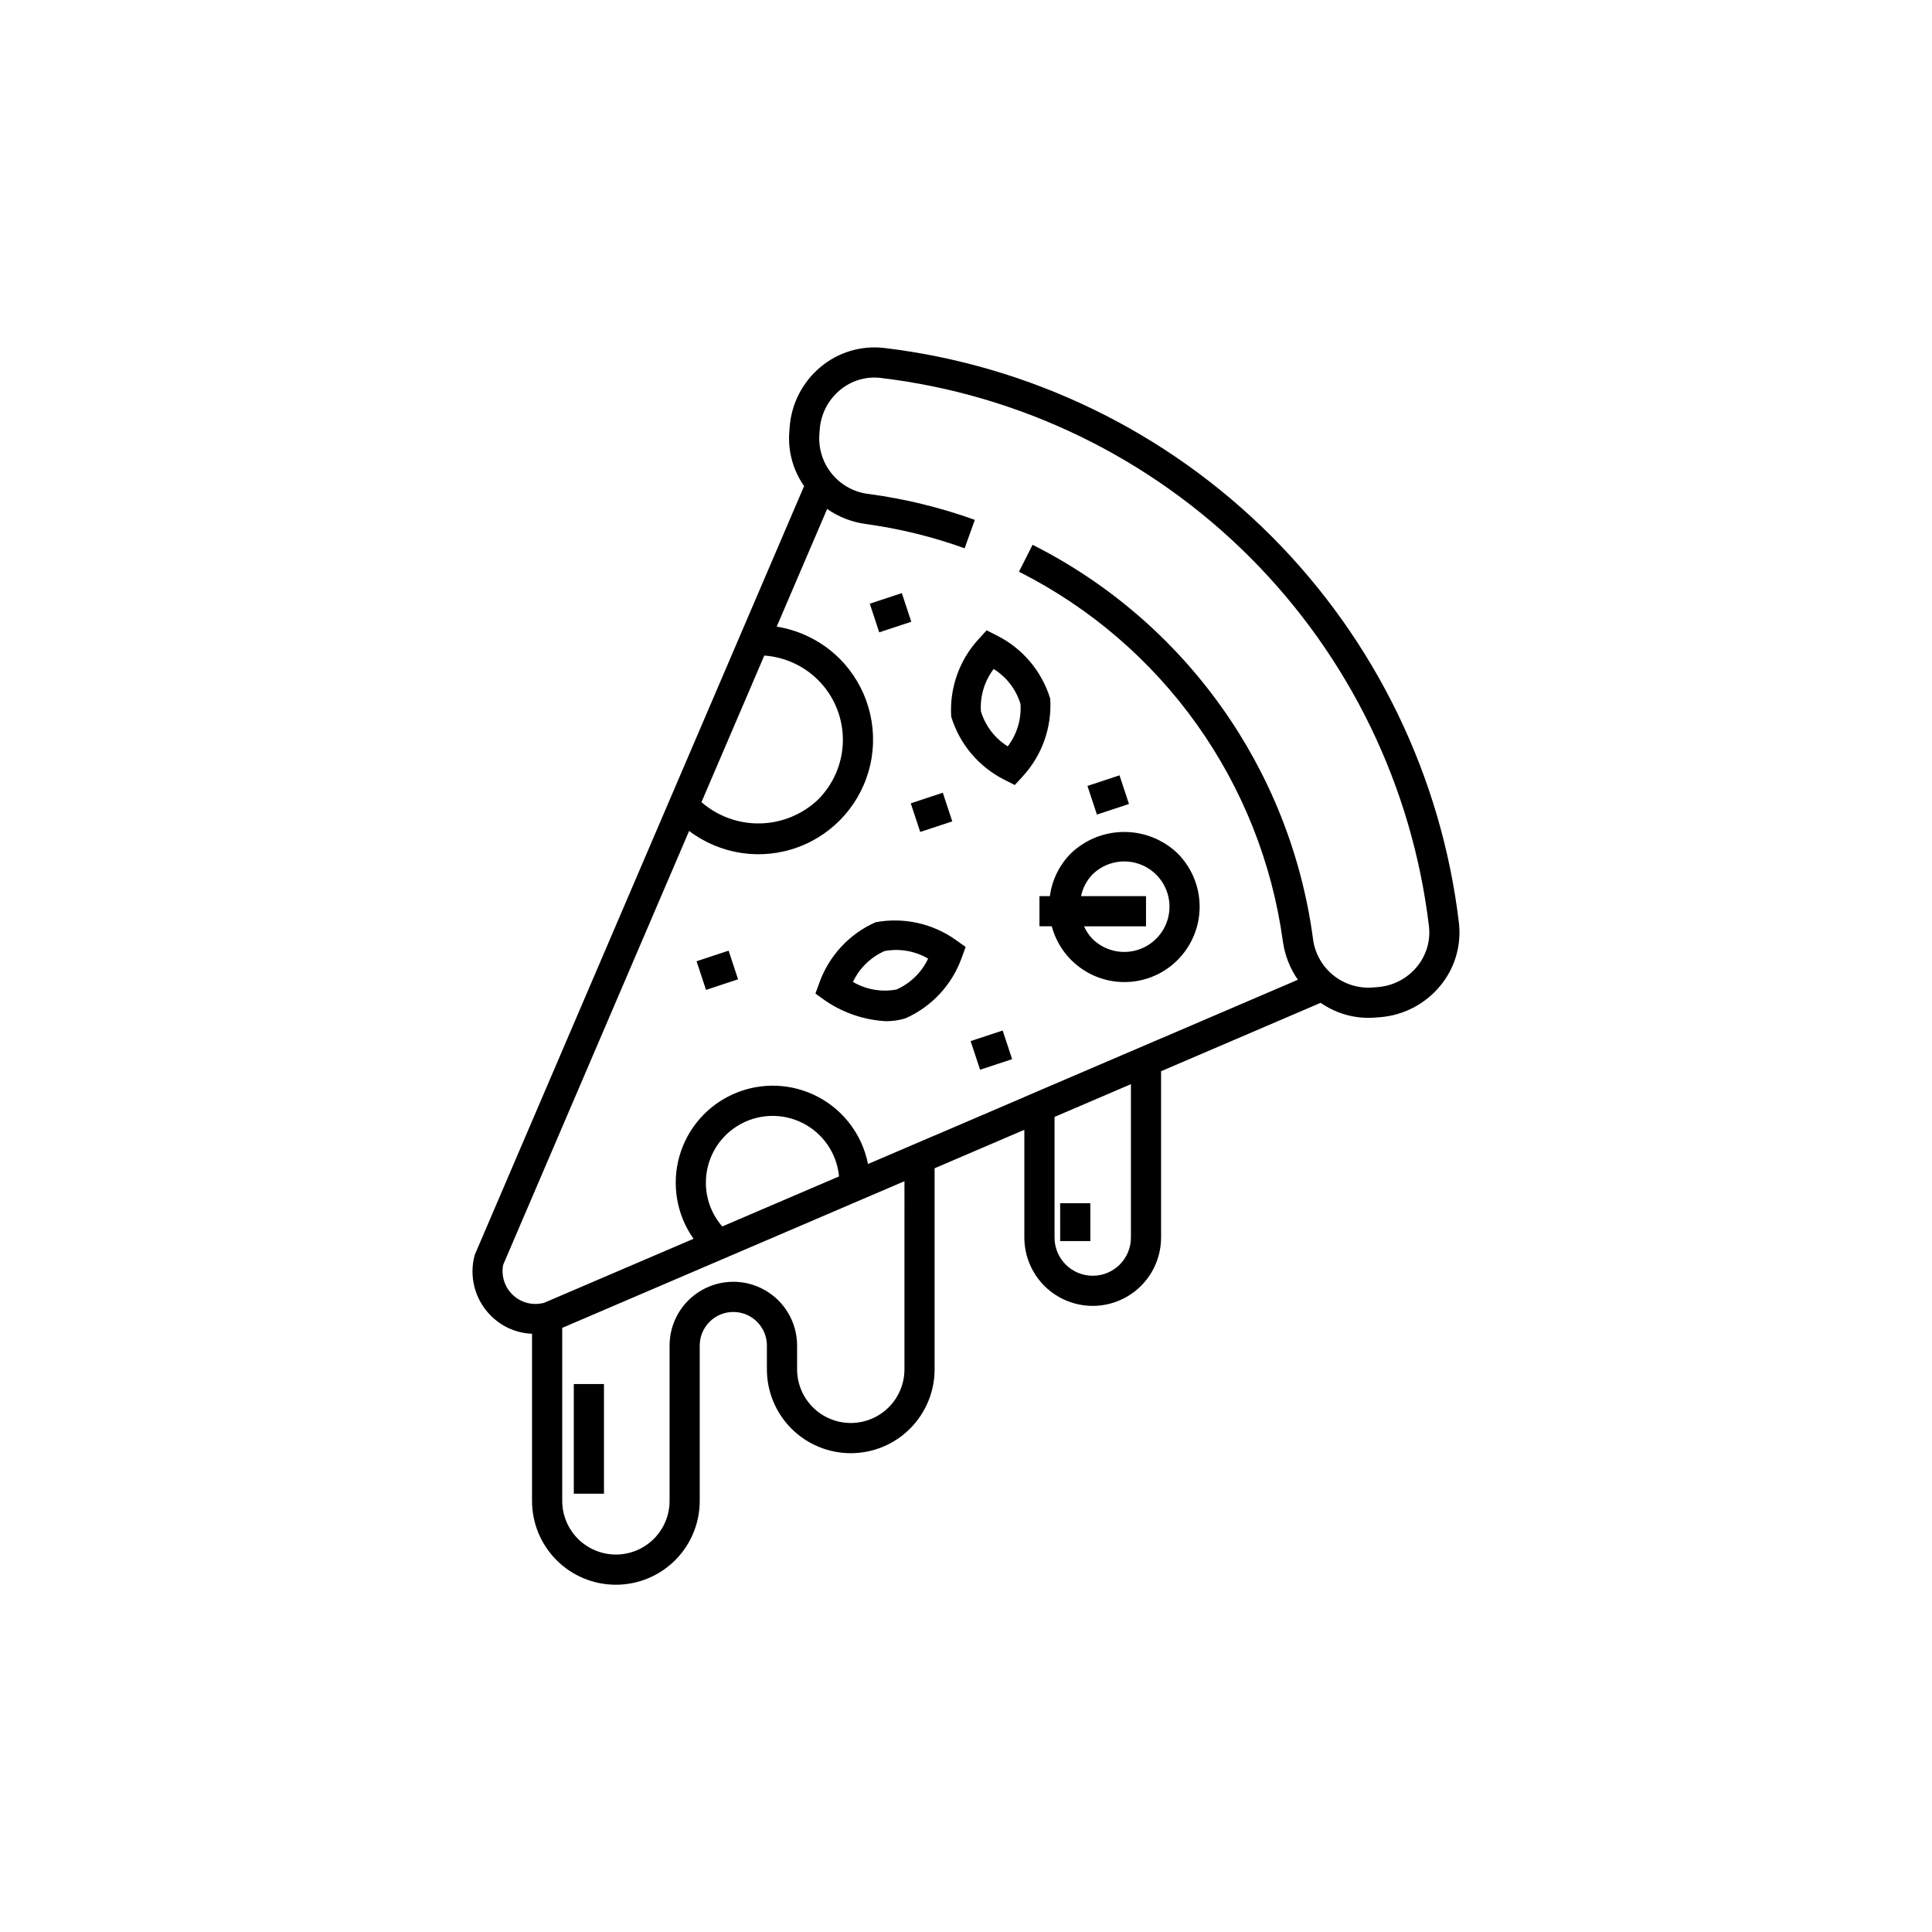 <?xml version="1.0" encoding="UTF-8"?>
<!-- Uploaded to: SVG Repo, www.svgrepo.com, Generator: SVG Repo Mixer Tools -->
<svg fill="#000000" width="800px" height="800px" version="1.1" viewBox="144 144 512 512" xmlns="http://www.w3.org/2000/svg">
 <path d="m530.64 388.64c-4.606-38.832-22.148-74.984-49.797-102.64-27.652-27.652-63.805-45.191-102.64-49.801-6.027-0.668-12.062 1.148-16.719 5.031-4.773 3.969-7.738 9.703-8.215 15.891l-0.113 1.547c-0.344 5.027 1.047 10.02 3.938 14.148l-87.289 203.75c-0.777 2.832-0.789 5.82-0.027 8.656 0.758 2.84 2.258 5.422 4.348 7.488 2.891 2.898 6.773 4.594 10.867 4.75v44.246c-0.012 5.902 2.324 11.566 6.492 15.742s9.828 6.523 15.73 6.523 11.562-2.348 15.73-6.523c4.168-4.176 6.504-9.84 6.492-15.742v-41.125c0-4.914 3.984-8.898 8.902-8.898 4.914 0 8.898 3.984 8.898 8.898v6.262c-0.012 5.902 2.324 11.566 6.492 15.742 4.168 4.18 9.828 6.523 15.73 6.523 5.902 0 11.562-2.344 15.73-6.523 4.168-4.176 6.504-9.84 6.492-15.742v-53.242l23.781-10.191v28.582c0.016 6.461 3.469 12.43 9.07 15.656 5.602 3.231 12.496 3.231 18.098 0 5.598-3.227 9.055-9.195 9.07-15.656v-44.109l42.297-18.129c3.676 2.566 8.051 3.957 12.535 3.984 0.543 0 1.09-0.016 1.641-0.055l1.543-0.117c6.188-0.48 11.914-3.445 15.883-8.215 3.902-4.648 5.719-10.691 5.035-16.719zm-86.934 83.359c-0.016 5.578-4.539 10.09-10.121 10.09-5.578 0-10.105-4.512-10.121-10.09v-32.004l20.242-8.676zm-97.16-154.27c5.746 0.402 11.117 3 14.996 7.258 3.875 4.258 5.965 9.848 5.824 15.602-0.137 5.758-2.492 11.242-6.57 15.309-4.141 3.938-9.602 6.188-15.316 6.316-5.715 0.125-11.27-1.883-15.586-5.633zm-15.48 139.79c-0.039-6.137 3.102-11.852 8.305-15.105 5.203-3.254 11.719-3.578 17.219-0.859 5.496 2.723 9.191 8.102 9.762 14.207l-30.941 13.258c-2.785-3.184-4.328-7.269-4.344-11.5zm52.625 49.324c0.008 3.781-1.484 7.406-4.152 10.082-2.672 2.676-6.293 4.18-10.074 4.18-3.777 0-7.402-1.504-10.07-4.18-2.672-2.676-4.164-6.301-4.156-10.082v-6.262c0-6.035-3.219-11.613-8.449-14.633-5.227-3.019-11.668-3.019-16.895 0s-8.449 8.598-8.449 14.633v41.125c0.012 3.777-1.484 7.406-4.152 10.082-2.672 2.676-6.293 4.18-10.074 4.18-3.777 0-7.402-1.504-10.07-4.18-2.672-2.676-4.164-6.305-4.156-10.082v-45.805l90.699-38.871zm135.76-106.59v0.004c-2.578 3.098-6.305 5.023-10.324 5.332l-1.543 0.117c-3.82 0.246-7.586-0.996-10.508-3.469-2.922-2.473-4.773-5.984-5.164-9.793-6.117-44.797-33.891-83.715-74.266-104.07l-3.609 7.137v0.004c38.027 19.164 64.184 55.816 69.945 98.008 0.516 3.637 1.871 7.106 3.965 10.125l-36.238 15.539v-0.012l-36.234 15.531v0.016l-23.785 10.203v-0.016l-17.66 7.566c-1.496-7.617-6.356-14.156-13.223-17.781-6.867-3.629-15.004-3.957-22.145-0.898-7.137 3.059-12.512 9.176-14.621 16.652-2.109 7.473-0.73 15.5 3.754 21.84l-39.688 17.004-0.461 0.09v-0.004c-2.852 0.59-5.809-0.289-7.879-2.336-2.07-2.051-2.977-4.996-2.422-7.856l49.281-114.98c8.262 6.262 19.145 7.887 28.871 4.301 9.723-3.586 16.953-11.883 19.172-22.008s-0.879-20.684-8.215-28.008c-4.527-4.473-10.336-7.422-16.617-8.434l13.363-31.176c3.016 2.094 6.481 3.453 10.113 3.969 8.977 1.219 17.801 3.379 26.324 6.449l2.711-7.527h-0.004c-9.051-3.258-18.418-5.551-27.953-6.84-3.805-0.398-7.312-2.254-9.781-5.176-2.473-2.922-3.715-6.688-3.477-10.508l0.113-1.547c0.316-4.019 2.246-7.746 5.348-10.324 2.981-2.496 6.852-3.664 10.715-3.231 37.035 4.387 71.516 21.117 97.887 47.488 26.375 26.371 43.102 60.848 47.496 97.887 0.438 3.867-0.734 7.746-3.242 10.73zm-134.09-43.363 8.492-2.805 2.508 7.59-8.492 2.805zm-48.273 39.047 2.508 7.59-8.492 2.805-2.508-7.59zm38.957-7.535c-6.961 3.082-12.348 8.887-14.91 16.055l-1.039 2.852 2.469 1.766c4.785 3.312 10.391 5.234 16.203 5.551 1.758 0.012 3.508-0.242 5.188-0.758 6.961-3.082 12.348-8.887 14.91-16.055l1.039-2.859-2.473-1.766c-6.18-4.445-13.902-6.176-21.387-4.785zm5.535 17.828c-3.961 0.742-8.059 0.031-11.539-2.008 1.719-3.644 4.691-6.547 8.375-8.184 3.961-0.742 8.062-0.031 11.543 2.008-1.719 3.644-4.691 6.551-8.379 8.184zm23.891-95.184-2.051 2.234c-5.172 5.586-7.824 13.051-7.34 20.648 2.223 7.281 7.332 13.332 14.141 16.742l2.707 1.367 2.051-2.234h-0.004c5.172-5.586 7.828-13.047 7.344-20.648-2.223-7.281-7.336-13.332-14.141-16.742zm8.977 19.547c0.254 4.019-0.945 7.992-3.379 11.199-3.43-2.129-5.957-5.434-7.117-9.301-0.258-4.016 0.941-7.992 3.375-11.199 3.43 2.129 5.961 5.438 7.121 9.301zm20.246 29.277-2.508-7.59 8.496-2.805 2.508 7.59zm-57.688-48.293-2.508-7.59 8.496-2.805 2.508 7.59zm32.711 105.52 2.508 7.59-8.492 2.805-2.508-7.59zm9.75-35.613v7.996h3.269l-0.004 0.004c1.211 4.523 3.977 8.48 7.816 11.168 3.836 2.691 8.5 3.938 13.168 3.531 4.668-0.41 9.039-2.453 12.352-5.766 3.742-3.754 5.848-8.836 5.848-14.137 0-5.301-2.106-10.383-5.848-14.133-3.805-3.641-8.867-5.672-14.133-5.672s-10.328 2.031-14.133 5.672c-3.047 3.066-5.004 7.051-5.574 11.336zm13.992-5.684h-0.004c3.43-3.43 8.59-4.453 13.07-2.598 4.481 1.855 7.402 6.227 7.402 11.078 0 4.852-2.922 9.223-7.402 11.082-4.481 1.855-9.641 0.828-13.07-2.602-0.902-0.961-1.637-2.07-2.172-3.277h16.422v-7.996l-17.211-0.004c0.438-2.133 1.461-4.102 2.961-5.684zm-0.508 97.09h-7.996l-0.004-10.035h7.996zm-136.89 66.957v-29.059h7.996v29.059z"/>
</svg>